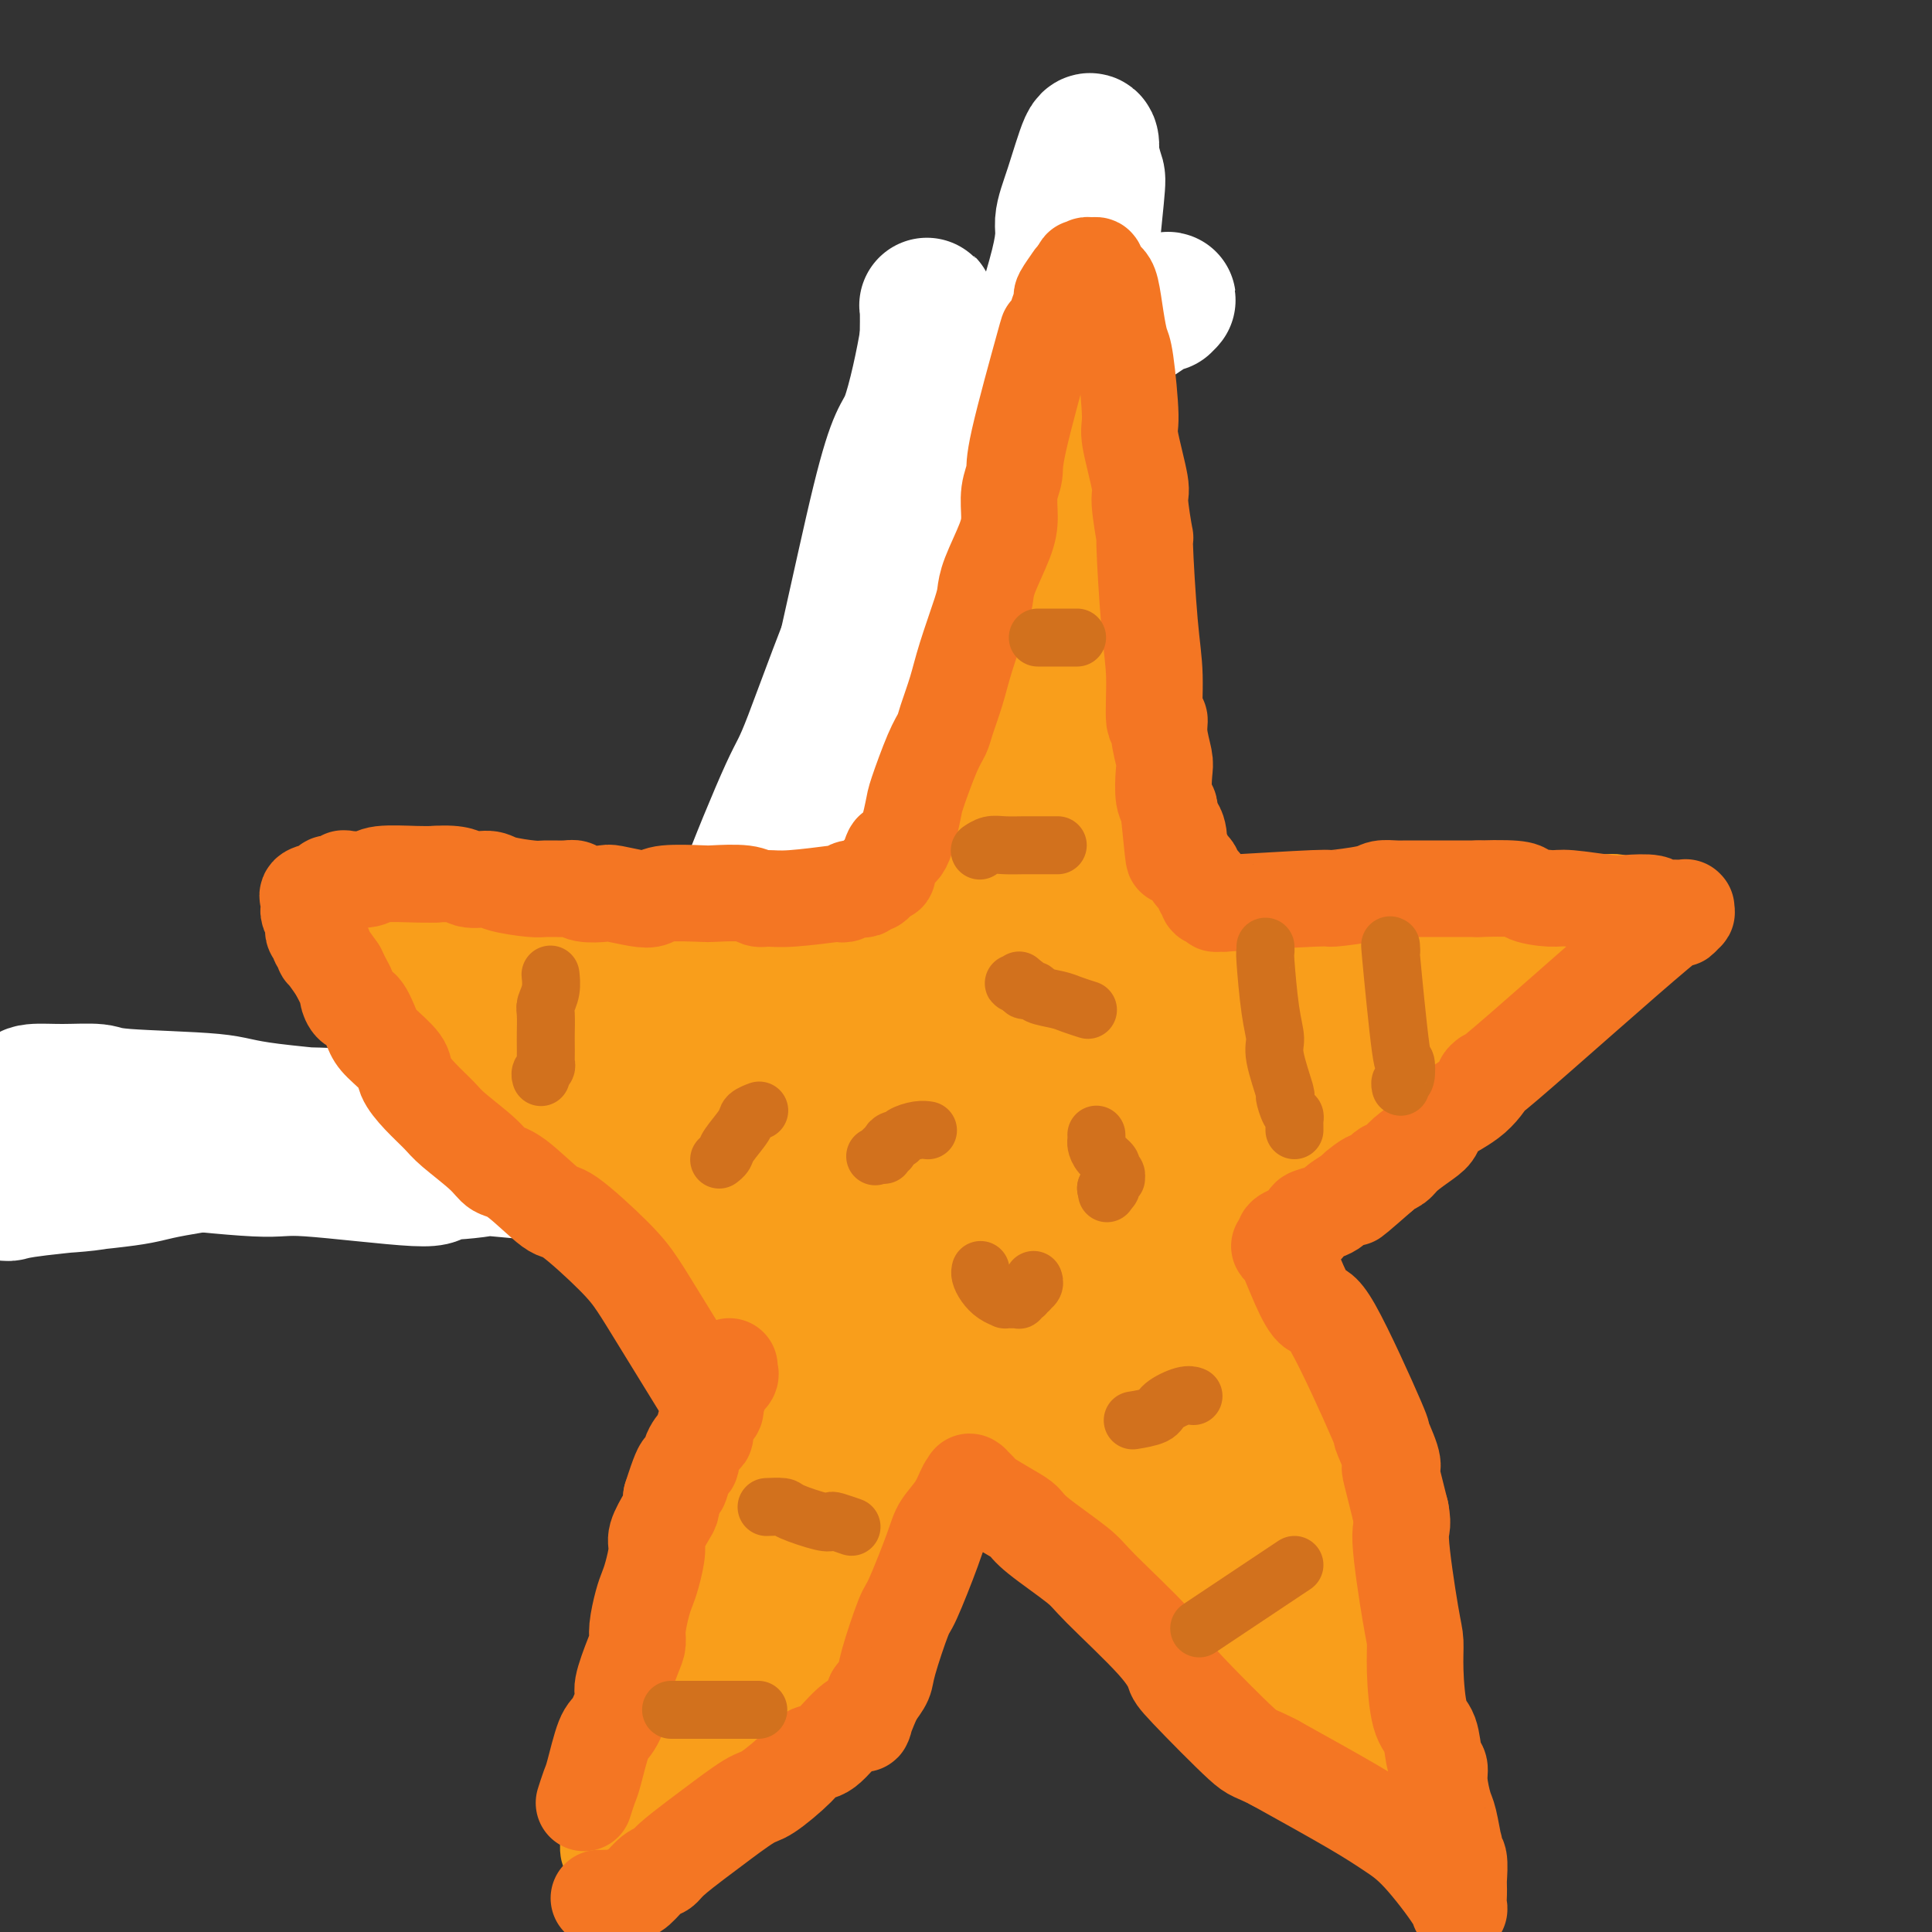 <svg viewBox='0 0 400 400' version='1.1' xmlns='http://www.w3.org/2000/svg' xmlns:xlink='http://www.w3.org/1999/xlink'><rect x="0" y="0" width="400" height="400" fill="#333333" stroke="none"/><g fill='none' stroke='#F99E1B' stroke-width='6' stroke-linecap='round' stroke-linejoin='round'><path d='M226,56c-0.503,0.210 -1.007,0.420 -1,0c0.007,-0.420 0.523,-1.470 -1,3c-1.523,4.470 -5.087,14.461 -7,20c-1.913,5.539 -2.176,6.625 -5,12c-2.824,5.375 -8.208,15.040 -11,20c-2.792,4.960 -2.992,5.215 -4,7c-1.008,1.785 -2.823,5.099 -4,8c-1.177,2.901 -1.716,5.387 -3,10c-1.284,4.613 -3.314,11.352 -5,17c-1.686,5.648 -3.030,10.206 -4,13c-0.970,2.794 -1.566,3.823 -2,5c-0.434,1.177 -0.705,2.503 -1,5c-0.295,2.497 -0.615,6.164 -1,8c-0.385,1.836 -0.835,1.840 -1,4c-0.165,2.160 -0.044,6.476 0,9c0.044,2.524 0.012,3.257 0,4c-0.012,0.743 -0.004,1.495 0,3c0.004,1.505 0.003,3.761 0,5c-0.003,1.239 -0.009,1.459 0,2c0.009,0.541 0.033,1.403 0,2c-0.033,0.597 -0.124,0.930 0,1c0.124,0.070 0.464,-0.123 0,0c-0.464,0.123 -1.732,0.561 -3,1'/><path d='M173,215c-2.568,0.726 -7.488,1.541 -11,2c-3.512,0.459 -5.617,0.563 -8,1c-2.383,0.437 -5.045,1.206 -8,2c-2.955,0.794 -6.203,1.612 -8,2c-1.797,0.388 -2.142,0.344 -7,1c-4.858,0.656 -14.229,2.010 -20,3c-5.771,0.990 -7.941,1.614 -10,2c-2.059,0.386 -4.006,0.533 -9,1c-4.994,0.467 -13.035,1.252 -17,2c-3.965,0.748 -3.854,1.458 -7,2c-3.146,0.542 -9.550,0.916 -13,1c-3.450,0.084 -3.947,-0.122 -5,0c-1.053,0.122 -2.663,0.572 -5,1c-2.337,0.428 -5.402,0.832 -7,1c-1.598,0.168 -1.727,0.098 -3,0c-1.273,-0.098 -3.688,-0.223 -5,0c-1.312,0.223 -1.522,0.796 -2,1c-0.478,0.204 -1.224,0.041 -2,0c-0.776,-0.041 -1.581,0.042 -2,0c-0.419,-0.042 -0.453,-0.207 -1,0c-0.547,0.207 -1.609,0.787 -2,1c-0.391,0.213 -0.112,0.061 0,0c0.112,-0.061 0.056,-0.030 0,0'/><path d='M21,238c-25.333,3.833 -12.667,1.917 0,0'/></g>
<g fill='none' stroke='#FFFFFF' stroke-width='28' stroke-linecap='round' stroke-linejoin='round'><path d='M241,63c0.890,-0.865 1.780,-1.730 -1,0c-2.780,1.730 -9.230,6.054 -13,9c-3.770,2.946 -4.859,4.514 -11,11c-6.141,6.486 -17.333,17.892 -23,24c-5.667,6.108 -5.808,6.920 -7,8c-1.192,1.080 -3.435,2.429 -7,10c-3.565,7.571 -8.450,21.365 -11,28c-2.550,6.635 -2.764,6.110 -5,11c-2.236,4.890 -6.496,15.196 -9,22c-2.504,6.804 -3.254,10.107 -4,14c-0.746,3.893 -1.490,8.376 -2,12c-0.510,3.624 -0.787,6.388 -1,8c-0.213,1.612 -0.361,2.071 0,4c0.361,1.929 1.233,5.329 2,7c0.767,1.671 1.429,1.614 2,2c0.571,0.386 1.050,1.214 2,2c0.950,0.786 2.372,1.530 4,1c1.628,-0.530 3.462,-2.335 7,-9c3.538,-6.665 8.780,-18.189 12,-26c3.220,-7.811 4.418,-11.908 7,-22c2.582,-10.092 6.548,-26.179 9,-36c2.452,-9.821 3.391,-13.375 4,-16c0.609,-2.625 0.888,-4.321 3,-11c2.112,-6.679 6.056,-18.339 10,-30'/><path d='M209,86c5.658,-19.482 3.302,-10.686 4,-12c0.698,-1.314 4.450,-12.738 6,-19c1.550,-6.262 0.898,-7.363 1,-9c0.102,-1.637 0.959,-3.812 2,-7c1.041,-3.188 2.267,-7.391 3,-9c0.733,-1.609 0.975,-0.623 1,0c0.025,0.623 -0.166,0.884 0,2c0.166,1.116 0.691,3.087 1,4c0.309,0.913 0.404,0.767 0,5c-0.404,4.233 -1.306,12.845 -2,20c-0.694,7.155 -1.178,12.855 -3,22c-1.822,9.145 -4.981,21.736 -8,33c-3.019,11.264 -5.897,21.200 -8,27c-2.103,5.800 -3.433,7.464 -6,16c-2.567,8.536 -6.373,23.945 -8,31c-1.627,7.055 -1.074,5.756 -2,10c-0.926,4.244 -3.331,14.031 -5,19c-1.669,4.969 -2.602,5.120 -3,6c-0.398,0.880 -0.262,2.489 -1,5c-0.738,2.511 -2.352,5.924 -2,4c0.352,-1.924 2.668,-9.184 5,-25c2.332,-15.816 4.678,-40.187 6,-53c1.322,-12.813 1.618,-14.067 2,-24c0.382,-9.933 0.848,-28.543 1,-38c0.152,-9.457 -0.012,-9.761 0,-12c0.012,-2.239 0.199,-6.415 0,-10c-0.199,-3.585 -0.784,-6.581 -1,-8c-0.216,-1.419 -0.062,-1.263 0,0c0.062,1.263 0.031,3.631 0,6'/><path d='M192,70c-0.736,4.658 -2.575,13.303 -4,17c-1.425,3.697 -2.434,2.447 -6,17c-3.566,14.553 -9.689,44.911 -14,59c-4.311,14.089 -6.811,11.909 -11,19c-4.189,7.091 -10.068,23.452 -13,31c-2.932,7.548 -2.916,6.282 -4,7c-1.084,0.718 -3.266,3.420 -7,7c-3.734,3.580 -9.019,8.037 -12,10c-2.981,1.963 -3.657,1.432 -7,2c-3.343,0.568 -9.354,2.235 -14,3c-4.646,0.765 -7.929,0.629 -9,1c-1.071,0.371 0.068,1.249 -5,1c-5.068,-0.249 -16.345,-1.625 -22,-2c-5.655,-0.375 -5.688,0.249 -11,0c-5.312,-0.249 -15.902,-1.373 -21,-2c-5.098,-0.627 -4.703,-0.756 -8,-1c-3.297,-0.244 -10.288,-0.601 -14,-1c-3.712,-0.399 -4.147,-0.840 -5,-1c-0.853,-0.160 -2.124,-0.040 -3,0c-0.876,0.040 -1.355,0.001 -2,0c-0.645,-0.001 -1.454,0.038 1,0c2.454,-0.038 8.173,-0.153 11,0c2.827,0.153 2.763,0.573 9,1c6.237,0.427 18.775,0.860 27,1c8.225,0.140 12.135,-0.012 16,0c3.865,0.012 7.683,0.189 17,1c9.317,0.811 24.132,2.256 33,3c8.868,0.744 11.789,0.787 15,1c3.211,0.213 6.711,0.596 12,1c5.289,0.404 12.368,0.830 16,1c3.632,0.170 3.816,0.085 4,0'/><path d='M161,246c23.588,0.812 3.059,-1.658 -7,-3c-10.059,-1.342 -9.647,-1.556 -11,-2c-1.353,-0.444 -4.469,-1.117 -13,-2c-8.531,-0.883 -22.475,-1.977 -30,-3c-7.525,-1.023 -8.631,-1.977 -16,-3c-7.369,-1.023 -21.000,-2.116 -28,-3c-7.000,-0.884 -7.367,-1.558 -12,-2c-4.633,-0.442 -13.531,-0.652 -18,-1c-4.469,-0.348 -4.508,-0.835 -6,-1c-1.492,-0.165 -4.437,-0.007 -7,0c-2.563,0.007 -4.743,-0.135 -6,0c-1.257,0.135 -1.591,0.548 0,1c1.591,0.452 5.106,0.942 8,1c2.894,0.058 5.166,-0.317 7,0c1.834,0.317 3.228,1.325 10,2c6.772,0.675 18.920,1.018 24,1c5.080,-0.018 3.092,-0.397 13,0c9.908,0.397 31.712,1.571 41,2c9.288,0.429 6.061,0.115 6,0c-0.061,-0.115 3.043,-0.031 5,0c1.957,0.031 2.766,0.008 4,0c1.234,-0.008 2.894,-0.001 4,0c1.106,0.001 1.658,-0.003 1,0c-0.658,0.003 -2.527,0.015 -5,0c-2.473,-0.015 -5.549,-0.055 -8,0c-2.451,0.055 -4.275,0.207 -11,1c-6.725,0.793 -18.350,2.227 -26,3c-7.650,0.773 -11.325,0.887 -15,1'/><path d='M65,238c-15.729,1.361 -23.050,2.263 -28,3c-4.950,0.737 -7.527,1.308 -10,2c-2.473,0.692 -4.843,1.507 -9,2c-4.157,0.493 -10.103,0.666 -13,1c-2.897,0.334 -2.745,0.829 -3,1c-0.255,0.171 -0.916,0.017 -1,0c-0.084,-0.017 0.411,0.103 1,0c0.589,-0.103 1.273,-0.430 6,-1c4.727,-0.570 13.495,-1.384 18,-2c4.505,-0.616 4.745,-1.034 10,-2c5.255,-0.966 15.525,-2.479 22,-4c6.475,-1.521 9.153,-3.050 12,-4c2.847,-0.950 5.862,-1.322 13,-3c7.138,-1.678 18.401,-4.664 23,-6c4.599,-1.336 2.536,-1.023 12,-3c9.464,-1.977 30.455,-6.242 39,-8c8.545,-1.758 4.643,-1.007 5,-1c0.357,0.007 4.972,-0.730 7,-1c2.028,-0.270 1.469,-0.073 1,0c-0.469,0.073 -0.848,0.021 -1,0c-0.152,-0.021 -0.076,-0.010 0,0'/></g>
<g fill='none' stroke='#F99E1B' stroke-width='20' stroke-linecap='round' stroke-linejoin='round'><path d='M225,63c-0.480,0.588 -0.961,1.176 -1,1c-0.039,-0.176 0.363,-1.116 -1,4c-1.363,5.116 -4.489,16.288 -6,22c-1.511,5.712 -1.405,5.963 -5,17c-3.595,11.037 -10.890,32.859 -15,46c-4.110,13.141 -5.036,17.599 -6,20c-0.964,2.401 -1.966,2.743 -4,12c-2.034,9.257 -5.101,27.427 -7,37c-1.899,9.573 -2.631,10.548 -4,16c-1.369,5.452 -3.377,15.380 -5,22c-1.623,6.620 -2.861,9.931 -4,13c-1.139,3.069 -2.178,5.895 -4,13c-1.822,7.105 -4.428,18.487 -6,24c-1.572,5.513 -2.110,5.155 -3,9c-0.890,3.845 -2.133,11.893 -3,16c-0.867,4.107 -1.357,4.274 -2,6c-0.643,1.726 -1.440,5.012 -2,7c-0.560,1.988 -0.885,2.677 -1,3c-0.115,0.323 -0.022,0.281 0,1c0.022,0.719 -0.027,2.198 0,3c0.027,0.802 0.131,0.926 0,1c-0.131,0.074 -0.497,0.097 0,0c0.497,-0.097 1.856,-0.313 3,-1c1.144,-0.687 2.072,-1.843 3,-3'/><path d='M152,352c1.546,-0.759 2.412,-1.158 5,-4c2.588,-2.842 6.899,-8.128 9,-11c2.101,-2.872 1.994,-3.331 6,-7c4.006,-3.669 12.127,-10.550 15,-13c2.873,-2.450 0.500,-0.469 8,-7c7.500,-6.531 24.874,-21.572 32,-28c7.126,-6.428 4.004,-4.242 7,-7c2.996,-2.758 12.109,-10.461 18,-15c5.891,-4.539 8.558,-5.913 11,-7c2.442,-1.087 4.658,-1.885 9,-6c4.342,-4.115 10.809,-11.547 15,-16c4.191,-4.453 6.105,-5.928 8,-8c1.895,-2.072 3.772,-4.740 8,-9c4.228,-4.260 10.807,-10.111 14,-13c3.193,-2.889 2.999,-2.817 5,-4c2.001,-1.183 6.198,-3.623 8,-5c1.802,-1.377 1.208,-1.693 2,-2c0.792,-0.307 2.968,-0.605 4,-1c1.032,-0.395 0.920,-0.887 1,-1c0.080,-0.113 0.353,0.152 0,0c-0.353,-0.152 -1.332,-0.721 -2,-1c-0.668,-0.279 -1.026,-0.267 -5,0c-3.974,0.267 -11.564,0.791 -17,1c-5.436,0.209 -8.718,0.105 -12,0'/><path d='M301,188c-7.920,0.007 -10.219,0.524 -19,1c-8.781,0.476 -24.045,0.912 -34,1c-9.955,0.088 -14.600,-0.172 -19,0c-4.400,0.172 -8.555,0.775 -18,1c-9.445,0.225 -24.179,0.070 -32,0c-7.821,-0.070 -8.729,-0.056 -16,0c-7.271,0.056 -20.903,0.155 -28,0c-7.097,-0.155 -7.657,-0.562 -12,-1c-4.343,-0.438 -12.470,-0.905 -16,-1c-3.530,-0.095 -2.465,0.184 -5,0c-2.535,-0.184 -8.671,-0.829 -12,-1c-3.329,-0.171 -3.851,0.134 -5,0c-1.149,-0.134 -2.926,-0.705 -5,-1c-2.074,-0.295 -4.444,-0.314 -6,0c-1.556,0.314 -2.299,0.963 -2,2c0.299,1.037 1.640,2.464 4,6c2.360,3.536 5.738,9.183 15,18c9.262,8.817 24.408,20.804 33,28c8.592,7.196 10.632,9.599 13,12c2.368,2.401 5.066,4.799 13,11c7.934,6.201 21.105,16.206 28,21c6.895,4.794 7.513,4.378 13,8c5.487,3.622 15.841,11.283 21,15c5.159,3.717 5.123,3.490 9,7c3.877,3.510 11.668,10.755 16,15c4.332,4.245 5.205,5.489 7,7c1.795,1.511 4.513,3.289 8,6c3.487,2.711 7.744,6.356 12,10'/><path d='M264,353c7.344,6.448 4.203,3.567 5,4c0.797,0.433 5.533,4.178 8,6c2.467,1.822 2.664,1.721 3,2c0.336,0.279 0.811,0.938 2,2c1.189,1.062 3.090,2.526 4,3c0.910,0.474 0.827,-0.041 1,0c0.173,0.041 0.600,0.637 1,1c0.400,0.363 0.773,0.491 1,1c0.227,0.509 0.306,1.397 0,0c-0.306,-1.397 -0.999,-5.079 -1,-7c-0.001,-1.921 0.690,-2.081 -1,-11c-1.690,-8.919 -5.759,-26.597 -8,-36c-2.241,-9.403 -2.652,-10.530 -6,-20c-3.348,-9.470 -9.631,-27.282 -12,-35c-2.369,-7.718 -0.824,-5.342 -4,-16c-3.176,-10.658 -11.074,-34.350 -15,-48c-3.926,-13.650 -3.882,-17.256 -4,-20c-0.118,-2.744 -0.399,-4.624 -2,-10c-1.601,-5.376 -4.523,-14.248 -6,-20c-1.477,-5.752 -1.510,-8.384 -2,-12c-0.490,-3.616 -1.438,-8.215 -2,-11c-0.562,-2.785 -0.739,-3.757 -1,-5c-0.261,-1.243 -0.606,-2.756 -1,-6c-0.394,-3.244 -0.837,-8.220 -1,-11c-0.163,-2.780 -0.047,-3.366 0,-5c0.047,-1.634 0.023,-4.317 0,-7'/><path d='M223,92c-1.086,-9.201 -0.302,-3.703 0,-2c0.302,1.703 0.120,-0.389 0,-2c-0.120,-1.611 -0.180,-2.741 0,-3c0.180,-0.259 0.600,0.354 1,0c0.400,-0.354 0.781,-1.674 1,-1c0.219,0.674 0.276,3.341 0,5c-0.276,1.659 -0.886,2.310 -2,6c-1.114,3.690 -2.733,10.421 -4,15c-1.267,4.579 -2.182,7.007 -3,10c-0.818,2.993 -1.539,6.551 -4,15c-2.461,8.449 -6.661,21.788 -9,28c-2.339,6.212 -2.817,5.295 -5,12c-2.183,6.705 -6.073,21.032 -8,29c-1.927,7.968 -1.893,9.579 -3,15c-1.107,5.421 -3.356,14.654 -5,22c-1.644,7.346 -2.682,12.805 -3,14c-0.318,1.195 0.083,-1.873 -1,5c-1.083,6.873 -3.650,23.688 -5,31c-1.350,7.312 -1.484,5.121 -2,6c-0.516,0.879 -1.413,4.828 -2,7c-0.587,2.172 -0.865,2.566 -2,5c-1.135,2.434 -3.127,6.907 -4,9c-0.873,2.093 -0.627,1.805 -1,3c-0.373,1.195 -1.365,3.873 -2,5c-0.635,1.127 -0.912,0.704 -1,1c-0.088,0.296 0.015,1.310 0,2c-0.015,0.690 -0.147,1.054 0,1c0.147,-0.054 0.574,-0.527 1,-1'/><path d='M160,329c-1.659,5.623 0.693,0.682 2,-2c1.307,-2.682 1.569,-3.105 2,-3c0.431,0.105 1.032,0.737 4,-5c2.968,-5.737 8.304,-17.845 11,-24c2.696,-6.155 2.753,-6.359 6,-14c3.247,-7.641 9.685,-22.719 12,-29c2.315,-6.281 0.508,-3.765 3,-14c2.492,-10.235 9.283,-33.222 12,-44c2.717,-10.778 1.362,-9.346 1,-10c-0.362,-0.654 0.271,-3.393 1,-8c0.729,-4.607 1.554,-11.081 2,-15c0.446,-3.919 0.512,-5.284 1,-7c0.488,-1.716 1.399,-3.785 2,-5c0.601,-1.215 0.892,-1.577 1,-4c0.108,-2.423 0.033,-6.906 0,-9c-0.033,-2.094 -0.023,-1.798 0,-2c0.023,-0.202 0.057,-0.903 0,-1c-0.057,-0.097 -0.207,0.408 0,-1c0.207,-1.408 0.772,-4.730 0,2c-0.772,6.730 -2.881,23.512 -4,33c-1.119,9.488 -1.248,11.683 -4,22c-2.752,10.317 -8.126,28.755 -11,37c-2.874,8.245 -3.249,6.295 -6,13c-2.751,6.705 -7.878,22.065 -10,28c-2.122,5.935 -1.238,2.445 -2,4c-0.762,1.555 -3.171,8.154 -5,12c-1.829,3.846 -3.078,4.938 -4,6c-0.922,1.062 -1.518,2.094 -3,4c-1.482,1.906 -3.852,4.688 -5,6c-1.148,1.312 -1.074,1.156 -1,1'/><path d='M165,300c-2.431,3.009 -2.009,2.032 -2,2c0.009,-0.032 -0.395,0.880 0,1c0.395,0.120 1.588,-0.551 2,-1c0.412,-0.449 0.042,-0.677 1,-2c0.958,-1.323 3.244,-3.742 4,-4c0.756,-0.258 -0.018,1.645 6,-7c6.018,-8.645 18.829,-27.837 25,-37c6.171,-9.163 5.701,-8.298 8,-15c2.299,-6.702 7.366,-20.972 10,-28c2.634,-7.028 2.835,-6.814 4,-10c1.165,-3.186 3.294,-9.774 4,-13c0.706,-3.226 -0.011,-3.092 0,-4c0.011,-0.908 0.749,-2.858 1,-4c0.251,-1.142 0.014,-1.475 0,-1c-0.014,0.475 0.195,1.759 0,1c-0.195,-0.759 -0.794,-3.562 -1,1c-0.206,4.562 -0.021,16.489 0,22c0.021,5.511 -0.124,4.606 0,16c0.124,11.394 0.517,35.086 1,46c0.483,10.914 1.057,9.051 2,13c0.943,3.949 2.254,13.709 3,18c0.746,4.291 0.925,3.113 1,3c0.075,-0.113 0.046,0.841 1,3c0.954,2.159 2.891,5.525 4,7c1.109,1.475 1.391,1.058 3,2c1.609,0.942 4.545,3.242 6,4c1.455,0.758 1.430,-0.027 2,0c0.570,0.027 1.734,0.865 2,1c0.266,0.135 -0.367,-0.432 -1,-1'/><path d='M251,313c2.642,1.815 3.246,3.353 -2,-3c-5.246,-6.353 -16.342,-20.596 -22,-27c-5.658,-6.404 -5.878,-4.970 -10,-7c-4.122,-2.030 -12.145,-7.524 -16,-10c-3.855,-2.476 -3.542,-1.934 -4,-2c-0.458,-0.066 -1.689,-0.739 -3,-1c-1.311,-0.261 -2.704,-0.111 -3,0c-0.296,0.111 0.505,0.183 1,1c0.495,0.817 0.683,2.377 2,5c1.317,2.623 3.764,6.307 6,9c2.236,2.693 4.260,4.394 9,9c4.740,4.606 12.194,12.115 15,15c2.806,2.885 0.963,1.145 2,3c1.037,1.855 4.955,7.303 7,10c2.045,2.697 2.218,2.642 5,6c2.782,3.358 8.175,10.127 11,14c2.825,3.873 3.084,4.848 4,6c0.916,1.152 2.489,2.481 5,5c2.511,2.519 5.961,6.228 8,8c2.039,1.772 2.668,1.607 3,2c0.332,0.393 0.366,1.346 2,3c1.634,1.654 4.869,4.011 3,2c-1.869,-2.011 -8.841,-8.389 -13,-13c-4.159,-4.611 -5.504,-7.453 -8,-11c-2.496,-3.547 -6.143,-7.798 -9,-11c-2.857,-3.202 -4.923,-5.355 -11,-12c-6.077,-6.645 -16.165,-17.781 -21,-23c-4.835,-5.219 -4.417,-4.520 -9,-10c-4.583,-5.480 -14.167,-17.137 -18,-22c-3.833,-4.863 -1.917,-2.931 0,-1'/><path d='M185,258c-13.918,-16.019 -4.214,-4.567 0,0c4.214,4.567 2.938,2.248 4,3c1.062,0.752 4.463,4.574 8,8c3.537,3.426 7.212,6.454 14,13c6.788,6.546 16.689,16.609 20,20c3.311,3.391 0.031,0.109 2,2c1.969,1.891 9.189,8.956 13,13c3.811,4.044 4.215,5.067 8,9c3.785,3.933 10.950,10.774 15,15c4.050,4.226 4.985,5.835 6,7c1.015,1.165 2.111,1.886 4,4c1.889,2.114 4.569,5.622 6,7c1.431,1.378 1.611,0.628 2,1c0.389,0.372 0.987,1.867 1,2c0.013,0.133 -0.558,-1.098 -1,-2c-0.442,-0.902 -0.756,-1.477 -5,-7c-4.244,-5.523 -12.417,-15.996 -17,-23c-4.583,-7.004 -5.575,-10.540 -9,-16c-3.425,-5.460 -9.282,-12.844 -20,-33c-10.718,-20.156 -26.295,-53.084 -32,-66c-5.705,-12.916 -1.537,-5.819 0,-4c1.537,1.819 0.443,-1.640 0,-3c-0.443,-1.360 -0.234,-0.622 0,0c0.234,0.622 0.494,1.127 2,4c1.506,2.873 4.257,8.112 6,10c1.743,1.888 2.477,0.424 7,12c4.523,11.576 12.833,36.194 16,46c3.167,9.806 1.191,4.802 2,6c0.809,1.198 4.405,8.599 8,16'/><path d='M245,302c5.007,12.048 4.526,8.166 5,8c0.474,-0.166 1.903,3.382 4,7c2.097,3.618 4.861,7.305 6,9c1.139,1.695 0.653,1.399 1,2c0.347,0.601 1.526,2.097 2,2c0.474,-0.097 0.242,-1.789 0,-3c-0.242,-1.211 -0.493,-1.940 -1,-5c-0.507,-3.060 -1.270,-8.451 -2,-12c-0.730,-3.549 -1.426,-5.258 -4,-16c-2.574,-10.742 -7.027,-30.519 -9,-39c-1.973,-8.481 -1.467,-5.666 -5,-17c-3.533,-11.334 -11.107,-36.816 -14,-47c-2.893,-10.184 -1.105,-5.068 -1,-4c0.105,1.068 -1.471,-1.911 -2,-3c-0.529,-1.089 -0.009,-0.287 0,0c0.009,0.287 -0.492,0.059 0,2c0.492,1.941 1.975,6.051 3,10c1.025,3.949 1.590,7.739 4,18c2.410,10.261 6.664,26.994 11,41c4.336,14.006 8.755,25.284 11,31c2.245,5.716 2.315,5.868 3,7c0.685,1.132 1.984,3.243 3,6c1.016,2.757 1.748,6.158 2,8c0.252,1.842 0.025,2.124 0,3c-0.025,0.876 0.154,2.345 0,3c-0.154,0.655 -0.639,0.495 -1,0c-0.361,-0.495 -0.597,-1.326 -1,0c-0.403,1.326 -0.972,4.807 -5,-5c-4.028,-9.807 -11.514,-32.904 -19,-56'/><path d='M236,252c-3.460,-10.018 -2.609,-7.061 -4,-9c-1.391,-1.939 -5.022,-8.772 -7,-12c-1.978,-3.228 -2.301,-2.850 -3,-3c-0.699,-0.150 -1.773,-0.827 -3,-1c-1.227,-0.173 -2.605,0.159 -3,0c-0.395,-0.159 0.193,-0.810 -1,1c-1.193,1.810 -4.169,6.080 -6,10c-1.831,3.920 -2.519,7.490 -5,14c-2.481,6.510 -6.757,15.958 -9,21c-2.243,5.042 -2.455,5.676 -3,7c-0.545,1.324 -1.423,3.338 -3,7c-1.577,3.662 -3.854,8.973 -5,12c-1.146,3.027 -1.162,3.770 -2,5c-0.838,1.230 -2.497,2.947 -3,4c-0.503,1.053 0.151,1.442 0,2c-0.151,0.558 -1.106,1.286 -1,1c0.106,-0.286 1.273,-1.585 0,1c-1.273,2.585 -4.985,9.056 0,-1c4.985,-10.056 18.668,-36.637 25,-48c6.332,-11.363 5.315,-7.508 6,-8c0.685,-0.492 3.073,-5.330 5,-8c1.927,-2.670 3.394,-3.170 5,-6c1.606,-2.830 3.351,-7.990 4,-10c0.649,-2.010 0.203,-0.871 0,-1c-0.203,-0.129 -0.162,-1.526 0,-2c0.162,-0.474 0.446,-0.024 -1,2c-1.446,2.024 -4.620,5.622 -7,9c-2.380,3.378 -3.966,6.537 -7,12c-3.034,5.463 -7.517,13.232 -12,21'/><path d='M196,272c-5.009,7.920 -4.032,5.719 -4,6c0.032,0.281 -0.881,3.044 -3,7c-2.119,3.956 -5.443,9.105 -7,12c-1.557,2.895 -1.346,3.536 -2,5c-0.654,1.464 -2.175,3.750 -3,5c-0.825,1.250 -0.956,1.465 -1,2c-0.044,0.535 -0.002,1.390 0,2c0.002,0.610 -0.037,0.973 0,1c0.037,0.027 0.151,-0.284 0,0c-0.151,0.284 -0.567,1.161 0,-2c0.567,-3.161 2.116,-10.360 3,-14c0.884,-3.640 1.103,-3.720 3,-9c1.897,-5.280 5.471,-15.761 7,-22c1.529,-6.239 1.012,-8.235 1,-9c-0.012,-0.765 0.480,-0.300 0,-1c-0.480,-0.700 -1.931,-2.567 -3,-4c-1.069,-1.433 -1.755,-2.434 -4,-4c-2.245,-1.566 -6.050,-3.697 -14,-8c-7.950,-4.303 -20.044,-10.777 -26,-14c-5.956,-3.223 -5.773,-3.196 -7,-4c-1.227,-0.804 -3.863,-2.440 -6,-4c-2.137,-1.560 -3.775,-3.046 -5,-4c-1.225,-0.954 -2.037,-1.377 -3,-2c-0.963,-0.623 -2.077,-1.447 -4,-3c-1.923,-1.553 -4.653,-3.836 -6,-5c-1.347,-1.164 -1.309,-1.209 -2,-2c-0.691,-0.791 -2.109,-2.328 -3,-3c-0.891,-0.672 -1.255,-0.478 -1,0c0.255,0.478 1.127,1.239 2,2'/><path d='M108,200c-11.604,-6.773 -1.116,1.796 3,6c4.116,4.204 1.858,4.044 5,8c3.142,3.956 11.685,12.028 16,16c4.315,3.972 4.402,3.842 8,8c3.598,4.158 10.705,12.602 15,17c4.295,4.398 5.776,4.748 7,6c1.224,1.252 2.190,3.404 4,6c1.810,2.596 4.464,5.635 6,7c1.536,1.365 1.955,1.057 2,1c0.045,-0.057 -0.284,0.139 0,0c0.284,-0.139 1.182,-0.612 -1,-3c-2.182,-2.388 -7.444,-6.691 -11,-10c-3.556,-3.309 -5.407,-5.623 -7,-7c-1.593,-1.377 -2.930,-1.815 -7,-6c-4.070,-4.185 -10.874,-12.116 -14,-16c-3.126,-3.884 -2.575,-3.719 -5,-7c-2.425,-3.281 -7.824,-10.007 -10,-13c-2.176,-2.993 -1.127,-2.252 -3,-5c-1.873,-2.748 -6.668,-8.985 -7,-11c-0.332,-2.015 3.798,0.192 7,3c3.202,2.808 5.474,6.217 8,9c2.526,2.783 5.305,4.941 11,9c5.695,4.059 14.305,10.020 19,13c4.695,2.980 5.473,2.979 8,4c2.527,1.021 6.801,3.064 9,4c2.199,0.936 2.321,0.766 3,1c0.679,0.234 1.913,0.871 2,1c0.087,0.129 -0.975,-0.249 -2,-1c-1.025,-0.751 -2.012,-1.876 -3,-3'/><path d='M171,237c-3.938,-2.482 -12.284,-7.187 -17,-10c-4.716,-2.813 -5.803,-3.732 -8,-5c-2.197,-1.268 -5.503,-2.884 -10,-6c-4.497,-3.116 -10.185,-7.733 -13,-10c-2.815,-2.267 -2.758,-2.183 -4,-3c-1.242,-0.817 -3.783,-2.533 -5,-3c-1.217,-0.467 -1.109,0.315 -1,0c0.109,-0.315 0.219,-1.729 1,-2c0.781,-0.271 2.233,0.600 3,1c0.767,0.400 0.850,0.330 5,1c4.150,0.670 12.368,2.079 17,3c4.632,0.921 5.678,1.353 10,3c4.322,1.647 11.919,4.508 16,6c4.081,1.492 4.645,1.613 8,2c3.355,0.387 9.502,1.039 13,1c3.498,-0.039 4.348,-0.769 5,-1c0.652,-0.231 1.106,0.037 3,0c1.894,-0.037 5.229,-0.377 3,-2c-2.229,-1.623 -10.023,-4.528 -14,-6c-3.977,-1.472 -4.136,-1.512 -9,-2c-4.864,-0.488 -14.433,-1.425 -19,-2c-4.567,-0.575 -4.131,-0.789 -8,-1c-3.869,-0.211 -12.042,-0.420 -16,-1c-3.958,-0.580 -3.702,-1.532 -6,-2c-2.298,-0.468 -7.152,-0.451 -10,-1c-2.848,-0.549 -3.691,-1.663 -4,-2c-0.309,-0.337 -0.083,0.101 -1,0c-0.917,-0.101 -2.976,-0.743 -4,-1c-1.024,-0.257 -1.012,-0.128 -1,0'/><path d='M105,194c-11.133,-1.547 -4.466,-0.414 -2,0c2.466,0.414 0.730,0.107 0,0c-0.730,-0.107 -0.456,-0.016 0,0c0.456,0.016 1.094,-0.044 3,1c1.906,1.044 5.081,3.190 10,6c4.919,2.810 11.582,6.282 16,8c4.418,1.718 6.591,1.682 9,2c2.409,0.318 5.053,0.990 10,2c4.947,1.010 12.196,2.358 16,3c3.804,0.642 4.163,0.579 7,0c2.837,-0.579 8.153,-1.673 11,-2c2.847,-0.327 3.224,0.115 4,0c0.776,-0.115 1.950,-0.786 2,-1c0.050,-0.214 -1.025,0.030 -1,0c0.025,-0.030 1.149,-0.332 -1,-1c-2.149,-0.668 -7.571,-1.700 -11,-2c-3.429,-0.300 -4.865,0.134 -10,0c-5.135,-0.134 -13.970,-0.834 -18,-1c-4.030,-0.166 -3.256,0.203 -8,-1c-4.744,-1.203 -15.004,-3.980 -19,-5c-3.996,-1.020 -1.726,-0.285 -1,0c0.726,0.285 -0.093,0.120 0,1c0.093,0.880 1.097,2.807 3,5c1.903,2.193 4.706,4.653 8,8c3.294,3.347 7.079,7.582 10,10c2.921,2.418 4.979,3.018 10,7c5.021,3.982 13.006,11.346 17,16c3.994,4.654 3.998,6.599 6,10c2.002,3.401 6.000,8.257 8,11c2.000,2.743 2.000,3.371 2,4'/><path d='M186,275c3.058,4.218 2.702,2.265 3,3c0.298,0.735 1.250,4.160 2,6c0.750,1.840 1.296,2.094 1,2c-0.296,-0.094 -1.436,-0.536 -2,-1c-0.564,-0.464 -0.553,-0.950 -3,-4c-2.447,-3.050 -7.351,-8.663 -11,-12c-3.649,-3.337 -6.043,-4.396 -8,-6c-1.957,-1.604 -3.476,-3.752 -7,-7c-3.524,-3.248 -9.054,-7.596 -12,-10c-2.946,-2.404 -3.307,-2.863 -5,-4c-1.693,-1.137 -4.719,-2.951 -6,-4c-1.281,-1.049 -0.819,-1.333 -1,-2c-0.181,-0.667 -1.007,-1.716 -1,-2c0.007,-0.284 0.846,0.197 4,1c3.154,0.803 8.622,1.929 14,4c5.378,2.071 10.665,5.086 14,7c3.335,1.914 4.719,2.725 6,4c1.281,1.275 2.458,3.014 5,5c2.542,1.986 6.448,4.218 8,5c1.552,0.782 0.748,0.112 -2,-2c-2.748,-2.112 -7.441,-5.667 -12,-8c-4.559,-2.333 -8.984,-3.443 -11,-4c-2.016,-0.557 -1.621,-0.561 -4,-2c-2.379,-1.439 -7.531,-4.315 -10,-6c-2.469,-1.685 -2.256,-2.181 -5,-5c-2.744,-2.819 -8.447,-7.962 -12,-11c-3.553,-3.038 -4.957,-3.972 -6,-5c-1.043,-1.028 -1.727,-2.151 -4,-4c-2.273,-1.849 -6.137,-4.425 -10,-7'/><path d='M111,206c-6.400,-5.230 -3.900,-2.305 -5,-2c-1.100,0.305 -5.799,-2.009 -8,-3c-2.201,-0.991 -1.905,-0.658 -3,-1c-1.095,-0.342 -3.583,-1.359 -5,-2c-1.417,-0.641 -1.763,-0.904 -2,-1c-0.237,-0.096 -0.366,-0.023 -1,0c-0.634,0.023 -1.775,-0.004 -2,0c-0.225,0.004 0.465,0.038 1,0c0.535,-0.038 0.914,-0.147 2,0c1.086,0.147 2.879,0.552 4,1c1.121,0.448 1.570,0.939 5,3c3.430,2.061 9.841,5.691 13,8c3.159,2.309 3.065,3.298 5,5c1.935,1.702 5.901,4.116 11,6c5.099,1.884 11.333,3.239 17,4c5.667,0.761 10.766,0.929 14,1c3.234,0.071 4.602,0.044 6,0c1.398,-0.044 2.827,-0.106 7,0c4.173,0.106 11.091,0.381 15,0c3.909,-0.381 4.811,-1.417 9,-2c4.189,-0.583 11.666,-0.714 17,-1c5.334,-0.286 8.525,-0.727 8,0c-0.525,0.727 -4.765,2.623 7,0c11.765,-2.623 39.537,-9.763 51,-13c11.463,-3.237 6.619,-2.569 6,-3c-0.619,-0.431 2.989,-1.961 6,-3c3.011,-1.039 5.426,-1.587 7,-2c1.574,-0.413 2.307,-0.689 3,-1c0.693,-0.311 1.347,-0.655 2,-1'/><path d='M301,199c3.756,-1.514 1.148,-0.298 0,0c-1.148,0.298 -0.834,-0.320 -1,0c-0.166,0.320 -0.811,1.578 -1,2c-0.189,0.422 0.080,0.007 -3,3c-3.080,2.993 -9.507,9.393 -13,13c-3.493,3.607 -4.050,4.420 -5,6c-0.950,1.580 -2.291,3.928 -6,7c-3.709,3.072 -9.786,6.870 -13,9c-3.214,2.130 -3.564,2.594 -6,4c-2.436,1.406 -6.958,3.753 -9,5c-2.042,1.247 -1.605,1.393 -3,2c-1.395,0.607 -4.621,1.676 -6,2c-1.379,0.324 -0.911,-0.096 -1,0c-0.089,0.096 -0.737,0.709 -1,1c-0.263,0.291 -0.143,0.260 0,0c0.143,-0.260 0.308,-0.747 1,-1c0.692,-0.253 1.912,-0.270 2,0c0.088,0.270 -0.955,0.827 5,-1c5.955,-1.827 18.909,-6.037 25,-8c6.091,-1.963 5.319,-1.679 6,-2c0.681,-0.321 2.816,-1.246 4,-2c1.184,-0.754 1.419,-1.336 3,-3c1.581,-1.664 4.508,-4.410 6,-6c1.492,-1.590 1.548,-2.023 2,-3c0.452,-0.977 1.299,-2.500 2,-4c0.701,-1.500 1.254,-2.979 2,-4c0.746,-1.021 1.684,-1.583 2,-2c0.316,-0.417 0.008,-0.689 0,-1c-0.008,-0.311 0.283,-0.660 0,-1c-0.283,-0.340 -1.142,-0.670 -2,-1'/><path d='M291,214c-2.074,-1.531 -6.258,-3.860 -9,-5c-2.742,-1.140 -4.043,-1.091 -8,-1c-3.957,0.091 -10.571,0.224 -14,0c-3.429,-0.224 -3.674,-0.806 -6,-1c-2.326,-0.194 -6.735,0.001 -9,0c-2.265,-0.001 -2.388,-0.197 -3,0c-0.612,0.197 -1.715,0.785 -3,1c-1.285,0.215 -2.753,0.055 -3,0c-0.247,-0.055 0.726,-0.004 1,0c0.274,0.004 -0.151,-0.037 2,0c2.151,0.037 6.878,0.152 10,0c3.122,-0.152 4.638,-0.571 6,-1c1.362,-0.429 2.570,-0.870 5,-1c2.430,-0.130 6.083,0.050 8,0c1.917,-0.050 2.099,-0.329 3,-1c0.901,-0.671 2.522,-1.734 4,-2c1.478,-0.266 2.813,0.265 0,0c-2.813,-0.265 -9.773,-1.325 -13,-2c-3.227,-0.675 -2.720,-0.966 -4,-1c-1.280,-0.034 -4.348,0.188 -6,0c-1.652,-0.188 -1.887,-0.786 -4,-1c-2.113,-0.214 -6.102,-0.042 -8,0c-1.898,0.042 -1.705,-0.045 -2,0c-0.295,0.045 -1.079,0.222 -2,0c-0.921,-0.222 -1.979,-0.843 -2,-1c-0.021,-0.157 0.994,0.150 2,0c1.006,-0.150 2.002,-0.757 3,-1c0.998,-0.243 1.999,-0.121 3,0'/><path d='M242,197c1.936,-0.476 3.776,-0.665 5,-1c1.224,-0.335 1.834,-0.815 3,-1c1.166,-0.185 2.890,-0.077 4,0c1.110,0.077 1.608,0.121 2,0c0.392,-0.121 0.679,-0.407 1,1c0.321,1.407 0.677,4.506 1,7c0.323,2.494 0.613,4.384 0,8c-0.613,3.616 -2.129,8.960 -3,12c-0.871,3.040 -1.099,3.776 -2,6c-0.901,2.224 -2.477,5.935 -3,8c-0.523,2.065 0.006,2.483 0,3c-0.006,0.517 -0.548,1.134 -1,2c-0.452,0.866 -0.815,1.980 -1,3c-0.185,1.020 -0.193,1.945 0,2c0.193,0.055 0.586,-0.761 1,-1c0.414,-0.239 0.849,0.098 3,-1c2.151,-1.098 6.018,-3.632 8,-5c1.982,-1.368 2.079,-1.570 5,-4c2.921,-2.430 8.666,-7.089 11,-9c2.334,-1.911 1.258,-1.074 1,-1c-0.258,0.074 0.302,-0.614 0,-1c-0.302,-0.386 -1.467,-0.471 -3,0c-1.533,0.471 -3.436,1.499 -5,2c-1.564,0.501 -2.789,0.474 -6,1c-3.211,0.526 -8.407,1.605 -11,2c-2.593,0.395 -2.583,0.106 -5,0c-2.417,-0.106 -7.262,-0.030 -10,0c-2.738,0.030 -3.369,0.015 -4,0'/><path d='M233,230c-7.215,0.513 -3.751,0.297 -4,0c-0.249,-0.297 -4.211,-0.673 -6,-1c-1.789,-0.327 -1.407,-0.603 -2,-1c-0.593,-0.397 -2.162,-0.915 -3,-1c-0.838,-0.085 -0.946,0.261 -1,0c-0.054,-0.261 -0.054,-1.130 0,-2c0.054,-0.870 0.161,-1.743 0,-2c-0.161,-0.257 -0.591,0.100 -1,-2c-0.409,-2.100 -0.796,-6.658 -1,-9c-0.204,-2.342 -0.224,-2.469 0,-6c0.224,-3.531 0.694,-10.467 1,-14c0.306,-3.533 0.449,-3.663 1,-7c0.551,-3.337 1.509,-9.881 2,-14c0.491,-4.119 0.514,-5.815 1,-7c0.486,-1.185 1.436,-1.861 2,-5c0.564,-3.139 0.742,-8.743 1,-10c0.258,-1.257 0.595,1.831 1,0c0.405,-1.831 0.879,-8.581 1,-11c0.121,-2.419 -0.111,-0.507 0,-2c0.111,-1.493 0.566,-6.393 1,-9c0.434,-2.607 0.848,-2.923 1,-4c0.152,-1.077 0.041,-2.916 0,-4c-0.041,-1.084 -0.011,-1.413 0,-3c0.011,-1.587 0.003,-4.431 0,-6c-0.003,-1.569 -0.001,-1.862 0,-4c0.001,-2.138 0.000,-6.119 0,-8c-0.000,-1.881 -0.000,-1.660 0,-3c0.000,-1.340 0.000,-4.240 0,-6c-0.000,-1.760 -0.000,-2.380 0,-3'/><path d='M227,86c0.004,-6.164 0.015,-3.076 0,-3c-0.015,0.076 -0.057,-2.862 0,-4c0.057,-1.138 0.211,-0.476 0,-1c-0.211,-0.524 -0.787,-2.234 -1,-3c-0.213,-0.766 -0.061,-0.587 0,-1c0.061,-0.413 0.033,-1.419 0,-2c-0.033,-0.581 -0.069,-0.737 0,-1c0.069,-0.263 0.243,-0.633 0,-1c-0.243,-0.367 -0.902,-0.733 -1,-1c-0.098,-0.267 0.365,-0.437 0,2c-0.365,2.437 -1.557,7.482 -2,12c-0.443,4.518 -0.136,8.510 0,8c0.136,-0.510 0.103,-5.520 0,8c-0.103,13.520 -0.276,45.570 0,60c0.276,14.430 0.999,11.238 1,11c0.001,-0.238 -0.721,2.477 -1,11c-0.279,8.523 -0.115,22.854 0,30c0.115,7.146 0.181,7.106 0,11c-0.181,3.894 -0.610,11.723 -1,16c-0.390,4.277 -0.740,5.002 -1,6c-0.260,0.998 -0.431,2.267 -1,5c-0.569,2.733 -1.538,6.928 -2,9c-0.462,2.072 -0.418,2.021 -1,3c-0.582,0.979 -1.791,2.990 -3,5'/><path d='M214,266c-1.507,6.978 -0.775,2.424 -1,1c-0.225,-1.424 -1.406,0.284 -2,1c-0.594,0.716 -0.602,0.441 -1,0c-0.398,-0.441 -1.186,-1.049 -1,-1c0.186,0.049 1.345,0.755 -1,0c-2.345,-0.755 -8.194,-2.972 -11,-4c-2.806,-1.028 -2.568,-0.867 -3,-1c-0.432,-0.133 -1.534,-0.561 -2,-1c-0.466,-0.439 -0.294,-0.888 -1,-1c-0.706,-0.112 -2.289,0.114 -3,0c-0.711,-0.114 -0.551,-0.567 -1,-1c-0.449,-0.433 -1.507,-0.845 -2,-1c-0.493,-0.155 -0.421,-0.052 -1,0c-0.579,0.052 -1.808,0.052 -2,0c-0.192,-0.052 0.653,-0.155 0,1c-0.653,1.155 -2.805,3.570 -4,5c-1.195,1.430 -1.432,1.877 -2,3c-0.568,1.123 -1.465,2.923 -2,4c-0.535,1.077 -0.708,1.430 -2,4c-1.292,2.570 -3.704,7.355 -5,10c-1.296,2.645 -1.475,3.149 -2,4c-0.525,0.851 -1.394,2.049 -3,5c-1.606,2.951 -3.947,7.655 -5,10c-1.053,2.345 -0.818,2.329 -2,5c-1.182,2.671 -3.780,8.027 -5,11c-1.220,2.973 -1.063,3.564 -2,6c-0.937,2.436 -2.969,6.718 -5,11'/><path d='M143,337c-6.635,12.928 -3.721,5.750 -3,4c0.721,-1.750 -0.749,1.930 -2,5c-1.251,3.070 -2.282,5.532 -3,7c-0.718,1.468 -1.123,1.942 -2,3c-0.877,1.058 -2.225,2.701 -3,4c-0.775,1.299 -0.978,2.253 -1,3c-0.022,0.747 0.138,1.285 0,2c-0.138,0.715 -0.573,1.605 -1,2c-0.427,0.395 -0.845,0.295 -1,1c-0.155,0.705 -0.045,2.215 0,3c0.045,0.785 0.026,0.844 0,1c-0.026,0.156 -0.060,0.409 0,1c0.060,0.591 0.212,1.520 0,2c-0.212,0.480 -0.789,0.511 -1,1c-0.211,0.489 -0.056,1.435 0,2c0.056,0.565 0.015,0.748 0,1c-0.015,0.252 -0.002,0.572 0,1c0.002,0.428 -0.008,0.964 0,1c0.008,0.036 0.032,-0.428 0,0c-0.032,0.428 -0.122,1.748 0,2c0.122,0.252 0.455,-0.563 1,-1c0.545,-0.437 1.301,-0.496 2,-1c0.699,-0.504 1.340,-1.452 2,-2c0.660,-0.548 1.341,-0.697 4,-2c2.659,-1.303 7.298,-3.761 10,-5c2.702,-1.239 3.466,-1.260 6,-3c2.534,-1.740 6.836,-5.199 9,-7c2.164,-1.801 2.190,-1.943 3,-3c0.810,-1.057 2.405,-3.028 4,-5'/><path d='M167,354c3.799,-3.956 5.298,-6.347 6,-8c0.702,-1.653 0.609,-2.568 2,-5c1.391,-2.432 4.266,-6.379 6,-9c1.734,-2.621 2.326,-3.915 3,-5c0.674,-1.085 1.430,-1.961 3,-4c1.570,-2.039 3.954,-5.241 5,-7c1.046,-1.759 0.755,-2.073 2,-4c1.245,-1.927 4.025,-5.465 5,-7c0.975,-1.535 0.146,-1.065 2,-3c1.854,-1.935 6.392,-6.274 8,-8c1.608,-1.726 0.288,-0.837 0,-1c-0.288,-0.163 0.457,-1.377 1,-2c0.543,-0.623 0.884,-0.653 1,-1c0.116,-0.347 0.006,-1.010 0,-1c-0.006,0.010 0.091,0.692 0,1c-0.091,0.308 -0.370,0.242 -1,1c-0.630,0.758 -1.610,2.340 -2,2c-0.390,-0.340 -0.190,-2.601 -5,2c-4.810,4.601 -14.632,16.066 -21,24c-6.368,7.934 -9.284,12.338 -11,15c-1.716,2.662 -2.232,3.582 -5,6c-2.768,2.418 -7.789,6.334 -11,9c-3.211,2.666 -4.612,4.083 -6,5c-1.388,0.917 -2.764,1.334 -5,3c-2.236,1.666 -5.331,4.581 -7,6c-1.669,1.419 -1.911,1.344 -3,2c-1.089,0.656 -3.025,2.045 -4,3c-0.975,0.955 -0.987,1.478 -1,2'/><path d='M129,370c-6.177,4.804 -3.119,1.815 -2,1c1.119,-0.815 0.299,0.544 0,1c-0.299,0.456 -0.078,0.008 0,0c0.078,-0.008 0.011,0.424 0,0c-0.011,-0.424 0.032,-1.706 0,-2c-0.032,-0.294 -0.139,0.398 1,-2c1.139,-2.398 3.526,-7.887 5,-12c1.474,-4.113 2.037,-6.850 3,-9c0.963,-2.150 2.328,-3.712 4,-8c1.672,-4.288 3.652,-11.300 5,-15c1.348,-3.700 2.064,-4.086 3,-7c0.936,-2.914 2.091,-8.354 3,-12c0.909,-3.646 1.571,-5.497 2,-6c0.429,-0.503 0.627,0.343 2,-7c1.373,-7.343 3.923,-22.876 5,-29c1.077,-6.124 0.680,-2.839 1,-4c0.320,-1.161 1.358,-6.769 2,-10c0.642,-3.231 0.890,-4.085 1,-5c0.110,-0.915 0.082,-1.892 0,-3c-0.082,-1.108 -0.218,-2.349 0,-3c0.218,-0.651 0.789,-0.714 1,-1c0.211,-0.286 0.060,-0.796 0,-1c-0.060,-0.204 -0.030,-0.102 0,0'/><path d='M165,236c1.538,-8.331 0.384,-1.159 0,3c-0.384,4.159 0.002,5.306 0,6c-0.002,0.694 -0.391,0.934 -1,5c-0.609,4.066 -1.436,11.958 -2,16c-0.564,4.042 -0.865,4.232 -2,9c-1.135,4.768 -3.106,14.112 -4,19c-0.894,4.888 -0.712,5.321 -2,10c-1.288,4.679 -4.045,13.605 -6,19c-1.955,5.395 -3.109,7.261 -4,9c-0.891,1.739 -1.519,3.352 -3,7c-1.481,3.648 -3.815,9.330 -5,12c-1.185,2.670 -1.221,2.326 -2,4c-0.779,1.674 -2.300,5.364 -3,7c-0.700,1.636 -0.580,1.216 -1,2c-0.420,0.784 -1.380,2.770 -2,4c-0.620,1.230 -0.899,1.702 -1,2c-0.101,0.298 -0.025,0.421 0,1c0.025,0.579 -0.000,1.613 0,2c0.000,0.387 0.026,0.128 0,0c-0.026,-0.128 -0.104,-0.126 0,0c0.104,0.126 0.389,0.377 2,0c1.611,-0.377 4.547,-1.383 7,-2c2.453,-0.617 4.421,-0.846 6,-1c1.579,-0.154 2.768,-0.232 6,-2c3.232,-1.768 8.505,-5.227 11,-7c2.495,-1.773 2.210,-1.862 4,-4c1.790,-2.138 5.654,-6.325 8,-9c2.346,-2.675 3.173,-3.837 4,-5'/><path d='M175,343c5.554,-6.093 5.940,-8.826 7,-11c1.060,-2.174 2.793,-3.788 4,-5c1.207,-1.212 1.888,-2.020 4,-5c2.112,-2.980 5.655,-8.130 7,-10c1.345,-1.870 0.490,-0.459 3,-4c2.510,-3.541 8.383,-12.034 11,-16c2.617,-3.966 1.977,-3.407 2,-4c0.023,-0.593 0.709,-2.340 2,-5c1.291,-2.660 3.186,-6.232 4,-8c0.814,-1.768 0.546,-1.731 1,-3c0.454,-1.269 1.628,-3.843 2,-5c0.372,-1.157 -0.059,-0.897 0,-1c0.059,-0.103 0.608,-0.570 1,-1c0.392,-0.430 0.627,-0.823 1,-1c0.373,-0.177 0.885,-0.137 1,0c0.115,0.137 -0.166,0.371 0,1c0.166,0.629 0.780,1.653 1,1c0.220,-0.653 0.045,-2.984 1,1c0.955,3.984 3.039,14.284 4,19c0.961,4.716 0.800,3.849 1,5c0.200,1.151 0.760,4.322 1,6c0.240,1.678 0.159,1.865 0,2c-0.159,0.135 -0.396,0.218 0,3c0.396,2.782 1.424,8.264 2,11c0.576,2.736 0.698,2.725 2,6c1.302,3.275 3.782,9.837 5,13c1.218,3.163 1.174,2.929 3,5c1.826,2.071 5.522,6.449 8,9c2.478,2.551 3.739,3.276 5,4'/><path d='M258,350c3.118,3.436 2.911,3.026 5,4c2.089,0.974 6.472,3.333 9,5c2.528,1.667 3.200,2.644 4,3c0.800,0.356 1.729,0.091 3,1c1.271,0.909 2.883,2.990 4,4c1.117,1.010 1.740,0.948 3,2c1.260,1.052 3.159,3.217 4,4c0.841,0.783 0.626,0.185 1,1c0.374,0.815 1.339,3.044 2,4c0.661,0.956 1.018,0.638 1,1c-0.018,0.362 -0.411,1.403 0,2c0.411,0.597 1.627,0.750 2,1c0.373,0.250 -0.097,0.596 0,1c0.097,0.404 0.761,0.866 1,1c0.239,0.134 0.053,-0.059 0,0c-0.053,0.059 0.027,0.371 0,0c-0.027,-0.371 -0.161,-1.424 0,-1c0.161,0.424 0.618,2.326 0,-1c-0.618,-3.326 -2.311,-11.881 -3,-16c-0.689,-4.119 -0.374,-3.802 -1,-8c-0.626,-4.198 -2.194,-12.909 -3,-17c-0.806,-4.091 -0.850,-3.560 -2,-7c-1.150,-3.440 -3.404,-10.851 -5,-15c-1.596,-4.149 -2.533,-5.037 -3,-6c-0.467,-0.963 -0.465,-2.000 -2,-6c-1.535,-4.000 -4.605,-10.961 -6,-14c-1.395,-3.039 -1.113,-2.154 -3,-6c-1.887,-3.846 -5.944,-12.423 -10,-21'/><path d='M259,266c-7.132,-14.201 -10.463,-15.703 -12,-17c-1.537,-1.297 -1.280,-2.391 -2,-4c-0.720,-1.609 -2.415,-3.735 -3,-5c-0.585,-1.265 -0.059,-1.670 0,-2c0.059,-0.330 -0.349,-0.585 -1,-2c-0.651,-1.415 -1.547,-3.990 -2,-5c-0.453,-1.010 -0.465,-0.457 -1,-1c-0.535,-0.543 -1.593,-2.184 -2,-3c-0.407,-0.816 -0.161,-0.808 0,-1c0.161,-0.192 0.238,-0.583 0,-1c-0.238,-0.417 -0.792,-0.860 -1,-1c-0.208,-0.140 -0.070,0.021 0,0c0.070,-0.021 0.071,-0.226 0,0c-0.071,0.226 -0.216,0.883 0,1c0.216,0.117 0.791,-0.306 1,0c0.209,0.306 0.052,1.339 0,2c-0.052,0.661 -0.000,0.948 0,1c0.000,0.052 -0.051,-0.130 0,0c0.051,0.130 0.206,0.574 0,1c-0.206,0.426 -0.773,0.836 -1,1c-0.227,0.164 -0.113,0.082 0,0'/></g>
<g fill='none' stroke='#F47623' stroke-width='20' stroke-linecap='round' stroke-linejoin='round'><path d='M121,373c-0.000,0.000 -0.000,0.000 0,0c0.000,-0.000 0.000,-0.000 0,0c-0.000,0.000 -0.000,0.000 0,0c0.000,-0.000 0.000,-0.000 0,0c-0.000,0.000 -0.000,0.000 0,0c0.000,-0.000 0.000,-0.001 0,0c-0.000,0.001 -0.001,0.003 0,0c0.001,-0.003 0.003,-0.011 0,0c-0.003,0.011 -0.013,0.040 0,0c0.013,-0.040 0.048,-0.151 0,0c-0.048,0.151 -0.179,0.563 0,0c0.179,-0.563 0.669,-2.102 1,-3c0.331,-0.898 0.504,-1.157 1,-3c0.496,-1.843 1.316,-5.270 2,-7c0.684,-1.730 1.231,-1.761 2,-3c0.769,-1.239 1.760,-3.684 2,-5c0.240,-1.316 -0.273,-1.504 0,-3c0.273,-1.496 1.330,-4.302 2,-6c0.670,-1.698 0.953,-2.290 1,-3c0.047,-0.710 -0.141,-1.538 0,-3c0.141,-1.462 0.610,-3.559 1,-5c0.390,-1.441 0.699,-2.228 1,-3c0.301,-0.772 0.592,-1.530 1,-3c0.408,-1.470 0.933,-3.654 1,-5c0.067,-1.346 -0.322,-1.856 0,-3c0.322,-1.144 1.356,-2.923 2,-4c0.644,-1.077 0.898,-1.450 1,-2c0.102,-0.550 0.051,-1.275 0,-2'/><path d='M139,310c3.272,-10.331 2.452,-4.660 2,-3c-0.452,1.660 -0.537,-0.692 0,-2c0.537,-1.308 1.697,-1.570 2,-2c0.303,-0.430 -0.251,-1.026 0,-2c0.251,-0.974 1.306,-2.325 2,-3c0.694,-0.675 1.027,-0.675 1,-1c-0.027,-0.325 -0.416,-0.975 0,-2c0.416,-1.025 1.636,-2.425 2,-3c0.364,-0.575 -0.127,-0.325 0,-1c0.127,-0.675 0.871,-2.276 1,-3c0.129,-0.724 -0.358,-0.572 0,-1c0.358,-0.428 1.560,-1.435 2,-2c0.440,-0.565 0.118,-0.688 0,-1c-0.118,-0.312 -0.032,-0.815 0,-1c0.032,-0.185 0.009,-0.053 0,0c-0.009,0.053 -0.005,0.026 0,0'/><path d='M148,291c-0.029,-0.030 -0.058,-0.060 0,0c0.058,0.060 0.203,0.211 0,0c-0.203,-0.211 -0.755,-0.786 -1,-1c-0.245,-0.214 -0.185,-0.069 -2,-3c-1.815,-2.931 -5.507,-8.937 -8,-13c-2.493,-4.063 -3.787,-6.182 -5,-8c-1.213,-1.818 -2.345,-3.337 -5,-6c-2.655,-2.663 -6.833,-6.472 -9,-8c-2.167,-1.528 -2.324,-0.776 -4,-2c-1.676,-1.224 -4.870,-4.423 -7,-6c-2.130,-1.577 -3.196,-1.530 -4,-2c-0.804,-0.470 -1.347,-1.456 -3,-3c-1.653,-1.544 -4.415,-3.647 -6,-5c-1.585,-1.353 -1.993,-1.955 -3,-3c-1.007,-1.045 -2.612,-2.532 -4,-4c-1.388,-1.468 -2.560,-2.916 -3,-4c-0.440,-1.084 -0.149,-1.805 -1,-3c-0.851,-1.195 -2.845,-2.863 -4,-4c-1.155,-1.137 -1.472,-1.743 -2,-3c-0.528,-1.257 -1.269,-3.165 -2,-4c-0.731,-0.835 -1.454,-0.595 -2,-1c-0.546,-0.405 -0.917,-1.454 -1,-2c-0.083,-0.546 0.122,-0.590 0,-1c-0.122,-0.410 -0.571,-1.187 -1,-2c-0.429,-0.813 -0.837,-1.661 -1,-2c-0.163,-0.339 -0.082,-0.170 0,0'/><path d='M70,201c-3.327,-4.880 -3.144,-4.081 -3,-4c0.144,0.081 0.249,-0.556 0,-1c-0.249,-0.444 -0.850,-0.695 -1,-1c-0.150,-0.305 0.152,-0.663 0,-1c-0.152,-0.337 -0.759,-0.654 -1,-1c-0.241,-0.346 -0.117,-0.722 0,-1c0.117,-0.278 0.227,-0.457 0,-1c-0.227,-0.543 -0.792,-1.451 -1,-2c-0.208,-0.549 -0.058,-0.739 0,-1c0.058,-0.261 0.026,-0.595 0,-1c-0.026,-0.405 -0.046,-0.883 0,-1c0.046,-0.117 0.159,0.126 0,0c-0.159,-0.126 -0.590,-0.621 0,-1c0.590,-0.379 2.200,-0.641 3,-1c0.800,-0.359 0.789,-0.814 1,-1c0.211,-0.186 0.645,-0.101 1,0c0.355,0.101 0.632,0.220 1,0c0.368,-0.220 0.825,-0.777 1,-1c0.175,-0.223 0.066,-0.112 1,0c0.934,0.112 2.910,0.226 4,0c1.090,-0.226 1.293,-0.792 3,-1c1.707,-0.208 4.916,-0.060 7,0c2.084,0.060 3.042,0.030 4,0'/><path d='M90,181c5.390,-0.380 5.865,0.669 7,1c1.135,0.331 2.930,-0.055 4,0c1.070,0.055 1.414,0.550 3,1c1.586,0.450 4.415,0.856 6,1c1.585,0.144 1.928,0.025 3,0c1.072,-0.025 2.875,0.045 4,0c1.125,-0.045 1.571,-0.205 2,0c0.429,0.205 0.839,0.774 2,1c1.161,0.226 3.072,0.109 4,0c0.928,-0.109 0.872,-0.211 2,0c1.128,0.211 3.439,0.736 5,1c1.561,0.264 2.372,0.266 3,0c0.628,-0.266 1.075,-0.799 3,-1c1.925,-0.201 5.330,-0.068 7,0c1.670,0.068 1.606,0.072 3,0c1.394,-0.072 4.245,-0.219 6,0c1.755,0.219 2.413,0.805 3,1c0.587,0.195 1.103,0.001 2,0c0.897,-0.001 2.176,0.192 5,0c2.824,-0.192 7.194,-0.770 9,-1c1.806,-0.230 1.047,-0.113 1,0c-0.047,0.113 0.617,0.222 1,0c0.383,-0.222 0.485,-0.777 1,-1c0.515,-0.223 1.444,-0.115 2,0c0.556,0.115 0.740,0.238 1,0c0.260,-0.238 0.595,-0.837 1,-1c0.405,-0.163 0.878,0.110 1,0c0.122,-0.110 -0.108,-0.603 0,-1c0.108,-0.397 0.554,-0.699 1,-1'/><path d='M182,181c2.960,-0.627 1.361,0.305 1,0c-0.361,-0.305 0.517,-1.848 1,-3c0.483,-1.152 0.570,-1.915 1,-2c0.430,-0.085 1.204,0.507 2,-1c0.796,-1.507 1.613,-5.114 2,-7c0.387,-1.886 0.345,-2.050 1,-4c0.655,-1.950 2.009,-5.686 3,-8c0.991,-2.314 1.621,-3.207 2,-4c0.379,-0.793 0.508,-1.485 1,-3c0.492,-1.515 1.348,-3.851 2,-6c0.652,-2.149 1.099,-4.111 2,-7c0.901,-2.889 2.256,-6.704 3,-9c0.744,-2.296 0.878,-3.072 1,-4c0.122,-0.928 0.233,-2.009 1,-4c0.767,-1.991 2.190,-4.891 3,-7c0.810,-2.109 1.006,-3.425 1,-5c-0.006,-1.575 -0.213,-3.409 0,-5c0.213,-1.591 0.845,-2.939 1,-4c0.155,-1.061 -0.166,-1.834 1,-7c1.166,-5.166 3.819,-14.726 5,-19c1.181,-4.274 0.889,-3.261 1,-3c0.111,0.261 0.626,-0.229 1,-1c0.374,-0.771 0.607,-1.824 1,-3c0.393,-1.176 0.945,-2.475 1,-3c0.055,-0.525 -0.387,-0.275 0,-1c0.387,-0.725 1.604,-2.426 2,-3c0.396,-0.574 -0.030,-0.021 0,0c0.030,0.021 0.515,-0.489 1,-1'/><path d='M223,57c1.246,-2.564 0.860,-1.472 1,-1c0.140,0.472 0.807,0.326 1,0c0.193,-0.326 -0.089,-0.830 0,-1c0.089,-0.170 0.549,-0.004 1,0c0.451,0.004 0.894,-0.154 1,0c0.106,0.154 -0.126,0.619 0,1c0.126,0.381 0.611,0.676 1,1c0.389,0.324 0.681,0.676 1,1c0.319,0.324 0.664,0.619 1,2c0.336,1.381 0.662,3.847 1,6c0.338,2.153 0.687,3.992 1,5c0.313,1.008 0.591,1.184 1,4c0.409,2.816 0.951,8.271 1,11c0.049,2.729 -0.394,2.731 0,5c0.394,2.269 1.625,6.803 2,9c0.375,2.197 -0.106,2.056 0,4c0.106,1.944 0.798,5.973 1,7c0.202,1.027 -0.085,-0.950 0,2c0.085,2.950 0.544,10.825 1,16c0.456,5.175 0.911,7.649 1,11c0.089,3.351 -0.186,7.580 0,9c0.186,1.420 0.833,0.030 1,0c0.167,-0.030 -0.148,1.301 0,3c0.148,1.699 0.758,3.765 1,5c0.242,1.235 0.116,1.640 0,3c-0.116,1.360 -0.224,3.674 0,5c0.224,1.326 0.778,1.665 1,2c0.222,0.335 0.111,0.668 0,1'/><path d='M242,168c1.553,15.565 0.936,7.976 1,5c0.064,-2.976 0.810,-1.340 1,0c0.190,1.340 -0.175,2.386 0,3c0.175,0.614 0.892,0.798 1,1c0.108,0.202 -0.393,0.421 0,1c0.393,0.579 1.678,1.518 2,2c0.322,0.482 -0.320,0.506 0,1c0.320,0.494 1.601,1.457 2,2c0.399,0.543 -0.085,0.667 0,1c0.085,0.333 0.740,0.874 1,1c0.260,0.126 0.126,-0.162 0,0c-0.126,0.162 -0.245,0.774 0,1c0.245,0.226 0.853,0.064 1,0c0.147,-0.064 -0.167,-0.032 0,0c0.167,0.032 0.816,0.062 1,0c0.184,-0.062 -0.095,-0.217 0,0c0.095,0.217 0.565,0.805 1,1c0.435,0.195 0.834,-0.003 0,0c-0.834,0.003 -2.902,0.207 1,0c3.902,-0.207 13.773,-0.826 18,-1c4.227,-0.174 2.810,0.097 4,0c1.190,-0.097 4.989,-0.562 7,-1c2.011,-0.438 2.236,-0.849 3,-1c0.764,-0.151 2.067,-0.040 3,0c0.933,0.040 1.498,0.011 2,0c0.502,-0.011 0.943,-0.003 3,0c2.057,0.003 5.731,0.001 8,0c2.269,-0.001 3.135,-0.000 4,0'/><path d='M306,184c10.194,-0.303 9.179,0.441 10,1c0.821,0.559 3.478,0.933 5,1c1.522,0.067 1.909,-0.175 4,0c2.091,0.175 5.885,0.765 8,1c2.115,0.235 2.550,0.116 4,0c1.450,-0.116 3.914,-0.227 5,0c1.086,0.227 0.792,0.793 1,1c0.208,0.207 0.917,0.056 2,0c1.083,-0.056 2.539,-0.016 3,0c0.461,0.016 -0.073,0.009 0,0c0.073,-0.009 0.753,-0.019 1,0c0.247,0.019 0.059,0.065 0,0c-0.059,-0.065 0.010,-0.243 0,0c-0.010,0.243 -0.098,0.907 0,1c0.098,0.093 0.383,-0.386 0,0c-0.383,0.386 -1.433,1.636 -1,1c0.433,-0.636 2.347,-3.156 -5,3c-7.347,6.156 -23.957,20.990 -31,27c-7.043,6.010 -4.518,3.195 -4,3c0.518,-0.195 -0.971,2.230 -3,4c-2.029,1.770 -4.598,2.884 -6,4c-1.402,1.116 -1.636,2.236 -2,3c-0.364,0.764 -0.857,1.174 -2,2c-1.143,0.826 -2.935,2.067 -4,3c-1.065,0.933 -1.402,1.559 -2,2c-0.598,0.441 -1.457,0.697 -2,1c-0.543,0.303 -0.772,0.651 -1,1'/><path d='M286,243c-10.154,8.909 -4.537,3.683 -3,2c1.537,-1.683 -1.004,0.179 -2,1c-0.996,0.821 -0.447,0.602 -1,1c-0.553,0.398 -2.209,1.415 -3,2c-0.791,0.585 -0.716,0.739 -1,1c-0.284,0.261 -0.928,0.631 -2,1c-1.072,0.369 -2.572,0.739 -3,1c-0.428,0.261 0.218,0.413 0,1c-0.218,0.587 -1.298,1.610 -2,2c-0.702,0.390 -1.024,0.147 -1,0c0.024,-0.147 0.395,-0.197 0,0c-0.395,0.197 -1.556,0.642 -2,1c-0.444,0.358 -0.170,0.630 0,1c0.170,0.370 0.236,0.838 0,1c-0.236,0.162 -0.775,0.017 -1,0c-0.225,-0.017 -0.135,0.093 0,0c0.135,-0.093 0.315,-0.390 1,1c0.685,1.390 1.877,4.465 3,7c1.123,2.535 2.179,4.528 3,5c0.821,0.472 1.408,-0.577 4,4c2.592,4.577 7.191,14.779 9,19c1.809,4.221 0.830,2.460 1,3c0.170,0.540 1.489,3.382 2,5c0.511,1.618 0.215,2.013 0,2c-0.215,-0.013 -0.347,-0.432 0,1c0.347,1.432 1.174,4.716 2,8'/><path d='M290,313c0.669,3.469 -0.159,2.642 0,6c0.159,3.358 1.303,10.903 2,15c0.697,4.097 0.946,4.747 1,6c0.054,1.253 -0.087,3.108 0,6c0.087,2.892 0.401,6.820 1,9c0.599,2.180 1.484,2.612 2,4c0.516,1.388 0.663,3.733 1,5c0.337,1.267 0.865,1.455 1,2c0.135,0.545 -0.121,1.447 0,3c0.121,1.553 0.620,3.758 1,5c0.380,1.242 0.642,1.520 1,3c0.358,1.480 0.814,4.162 1,5c0.186,0.838 0.102,-0.169 0,0c-0.102,0.169 -0.224,1.513 0,2c0.224,0.487 0.792,0.117 1,1c0.208,0.883 0.055,3.018 0,4c-0.055,0.982 -0.013,0.810 0,1c0.013,0.190 -0.004,0.743 0,1c0.004,0.257 0.029,0.218 0,1c-0.029,0.782 -0.113,2.383 0,3c0.113,0.617 0.423,0.248 -1,-2c-1.423,-2.248 -4.577,-6.376 -7,-9c-2.423,-2.624 -4.114,-3.745 -6,-5c-1.886,-1.255 -3.967,-2.644 -8,-5c-4.033,-2.356 -10.016,-5.678 -16,-9'/><path d='M264,365c-4.674,-2.455 -4.359,-1.592 -7,-4c-2.641,-2.408 -8.239,-8.087 -11,-11c-2.761,-2.913 -2.687,-3.059 -3,-4c-0.313,-0.941 -1.014,-2.675 -4,-6c-2.986,-3.325 -8.256,-8.240 -11,-11c-2.744,-2.760 -2.960,-3.363 -5,-5c-2.040,-1.637 -5.904,-4.307 -8,-6c-2.096,-1.693 -2.426,-2.409 -3,-3c-0.574,-0.591 -1.394,-1.058 -3,-2c-1.606,-0.942 -3.999,-2.358 -5,-3c-1.001,-0.642 -0.610,-0.511 -1,-1c-0.390,-0.489 -1.559,-1.597 -2,-2c-0.441,-0.403 -0.153,-0.099 0,0c0.153,0.099 0.170,-0.006 0,0c-0.170,0.006 -0.529,0.125 -1,1c-0.471,0.875 -1.055,2.507 -2,4c-0.945,1.493 -2.250,2.847 -3,4c-0.750,1.153 -0.946,2.104 -2,5c-1.054,2.896 -2.968,7.737 -4,10c-1.032,2.263 -1.184,1.947 -2,4c-0.816,2.053 -2.297,6.476 -3,9c-0.703,2.524 -0.630,3.150 -1,4c-0.370,0.850 -1.185,1.925 -2,3'/><path d='M181,351c-3.435,7.958 -2.022,5.852 -2,5c0.022,-0.852 -1.345,-0.449 -3,1c-1.655,1.449 -3.597,3.943 -5,5c-1.403,1.057 -2.266,0.678 -3,1c-0.734,0.322 -1.338,1.344 -3,3c-1.662,1.656 -4.382,3.945 -6,5c-1.618,1.055 -2.135,0.875 -4,2c-1.865,1.125 -5.079,3.556 -7,5c-1.921,1.444 -2.549,1.900 -4,3c-1.451,1.100 -3.725,2.844 -5,4c-1.275,1.156 -1.550,1.725 -2,2c-0.450,0.275 -1.075,0.256 -2,1c-0.925,0.744 -2.149,2.252 -3,3c-0.851,0.748 -1.328,0.736 -2,1c-0.672,0.264 -1.539,0.803 -2,1c-0.461,0.197 -0.515,0.053 -1,0c-0.485,-0.053 -1.400,-0.014 -2,0c-0.600,0.014 -0.886,0.004 -1,0c-0.114,-0.004 -0.057,-0.002 0,0'/></g>
<g fill='none' stroke='#D2711D' stroke-width='12' stroke-linecap='round' stroke-linejoin='round'><path d='M139,354c-0.000,0.000 -0.001,0.000 0,0c0.001,0.000 0.002,0.000 0,0c-0.002,0.000 -0.009,0.000 0,0c0.009,0.000 0.033,0.000 0,0c-0.033,0.000 -0.124,-0.000 0,0c0.124,0.000 0.461,0.000 2,0c1.539,-0.000 4.278,0.000 6,0c1.722,0.000 2.426,0.000 3,0c0.574,0.000 1.019,-0.000 2,0c0.981,0.000 2.498,0.000 3,0c0.502,0.000 -0.010,0.000 0,0c0.010,0.000 0.541,0.000 1,0c0.459,0.000 0.845,0.000 1,0c0.155,0.000 0.077,0.000 0,0'/><path d='M159,312c-0.023,0.001 -0.046,0.002 0,0c0.046,-0.002 0.163,-0.007 0,0c-0.163,0.007 -0.604,0.027 0,0c0.604,-0.027 2.254,-0.099 3,0c0.746,0.099 0.590,0.370 2,1c1.410,0.630 4.388,1.619 6,2c1.612,0.381 1.857,0.155 2,0c0.143,-0.155 0.183,-0.237 1,0c0.817,0.237 2.412,0.795 3,1c0.588,0.205 0.168,0.059 0,0c-0.168,-0.059 -0.084,-0.029 0,0'/><path d='M114,202c0.000,0.000 0.000,0.001 0,0c-0.000,-0.001 -0.000,-0.002 0,0c0.000,0.002 0.001,0.009 0,0c-0.001,-0.009 -0.004,-0.034 0,0c0.004,0.034 0.015,0.128 0,0c-0.015,-0.128 -0.057,-0.480 0,0c0.057,0.480 0.211,1.790 0,3c-0.211,1.210 -0.789,2.321 -1,3c-0.211,0.679 -0.057,0.927 0,2c0.057,1.073 0.016,2.970 0,4c-0.016,1.030 -0.008,1.193 0,2c0.008,0.807 0.016,2.258 0,3c-0.016,0.742 -0.057,0.773 0,1c0.057,0.227 0.211,0.648 0,1c-0.211,0.352 -0.788,0.633 -1,1c-0.212,0.367 -0.061,0.819 0,1c0.061,0.181 0.030,0.090 0,0'/><path d='M157,230c0.001,-0.000 0.002,-0.001 0,0c-0.002,0.001 -0.008,0.003 0,0c0.008,-0.003 0.029,-0.011 0,0c-0.029,0.011 -0.109,0.041 0,0c0.109,-0.041 0.409,-0.152 0,0c-0.409,0.152 -1.525,0.566 -2,1c-0.475,0.434 -0.310,0.887 -1,2c-0.690,1.113 -2.237,2.886 -3,4c-0.763,1.114 -0.744,1.569 -1,2c-0.256,0.431 -0.787,0.837 -1,1c-0.213,0.163 -0.106,0.081 0,0'/><path d='M215,132c0.000,0.000 0.000,0.000 0,0c-0.000,0.000 -0.001,0.000 0,0c0.001,0.000 0.005,0.000 0,0c-0.005,0.000 -0.020,0.000 0,0c0.020,0.000 0.075,0.000 0,0c-0.075,0.000 -0.279,0.000 0,0c0.279,0.000 1.041,0.000 2,0c0.959,0.000 2.113,0.000 3,0c0.887,0.000 1.506,0.000 2,0c0.494,0.000 0.864,0.000 1,0c0.136,0.000 0.036,0.000 0,0c-0.036,0.000 -0.010,0.000 0,0c0.010,0.000 0.005,0.000 0,0'/><path d='M203,176c0.044,-0.030 0.088,-0.061 0,0c-0.088,0.061 -0.307,0.212 0,0c0.307,-0.212 1.142,-0.789 2,-1c0.858,-0.211 1.739,-0.057 3,0c1.261,0.057 2.901,0.015 4,0c1.099,-0.015 1.657,-0.004 2,0c0.343,0.004 0.470,0.001 1,0c0.530,-0.001 1.462,-0.000 2,0c0.538,0.000 0.683,0.000 1,0c0.317,-0.000 0.805,-0.000 1,0c0.195,0.000 0.098,0.000 0,0'/><path d='M262,196c0.021,0.455 0.042,0.911 0,1c-0.042,0.089 -0.147,-0.188 0,2c0.147,2.188 0.546,6.843 1,10c0.454,3.157 0.961,4.818 1,6c0.039,1.182 -0.392,1.885 0,4c0.392,2.115 1.608,5.642 2,7c0.392,1.358 -0.038,0.549 0,1c0.038,0.451 0.546,2.163 1,3c0.454,0.837 0.854,0.799 1,1c0.146,0.201 0.039,0.642 0,1c-0.039,0.358 -0.011,0.635 0,1c0.011,0.365 0.003,0.819 0,1c-0.003,0.181 -0.002,0.091 0,0'/><path d='M288,196c0.004,0.062 0.008,0.125 0,0c-0.008,-0.125 -0.027,-0.436 0,0c0.027,0.436 0.099,1.620 0,1c-0.099,-0.620 -0.370,-3.043 0,1c0.370,4.043 1.381,14.551 2,19c0.619,4.449 0.845,2.839 1,3c0.155,0.161 0.237,2.095 0,3c-0.237,0.905 -0.795,0.782 -1,1c-0.205,0.218 -0.059,0.777 0,1c0.059,0.223 0.029,0.112 0,0'/><path d='M247,289c-0.000,-0.000 -0.000,-0.000 0,0c0.000,0.000 0.001,0.000 0,0c-0.001,-0.000 -0.004,-0.002 0,0c0.004,0.002 0.015,0.006 0,0c-0.015,-0.006 -0.056,-0.023 0,0c0.056,0.023 0.211,0.087 0,0c-0.211,-0.087 -0.786,-0.324 -2,0c-1.214,0.324 -3.068,1.211 -4,2c-0.932,0.789 -0.943,1.482 -2,2c-1.057,0.518 -3.159,0.862 -4,1c-0.841,0.138 -0.420,0.069 0,0'/><path d='M268,324c-7.500,5.000 -15.000,10.000 -18,12c-3.000,2.000 -1.500,1.000 0,0'/><path d='M225,209c-0.000,-0.000 -0.000,-0.000 0,0c0.000,0.000 0.000,0.000 0,0c-0.000,-0.000 -0.000,-0.000 0,0c0.000,0.000 0.000,0.000 0,0c-0.000,-0.000 -0.000,-0.000 0,0c0.000,0.000 0.000,0.000 0,0c-0.000,-0.000 -0.000,-0.000 0,0c0.000,0.000 0.000,0.000 0,0c-0.000,-0.000 -0.000,-0.000 0,0c0.000,0.000 0.000,0.000 0,0c-0.000,-0.000 -0.000,-0.000 0,0c0.000,0.000 0.000,0.000 0,0c-0.000,-0.000 -0.000,-0.000 0,0c0.000,0.000 0.000,0.000 0,0c-0.000,-0.000 -0.001,-0.000 0,0c0.001,0.000 0.003,0.001 0,0c-0.003,-0.001 -0.010,-0.003 0,0c0.010,0.003 0.038,0.012 0,0c-0.038,-0.012 -0.140,-0.044 0,0c0.140,0.044 0.523,0.166 0,0c-0.523,-0.166 -1.951,-0.618 -3,-1c-1.049,-0.382 -1.717,-0.695 -3,-1c-1.283,-0.305 -3.180,-0.604 -4,-1c-0.820,-0.396 -0.563,-0.891 -1,-1c-0.437,-0.109 -1.567,0.167 -2,0c-0.433,-0.167 -0.168,-0.777 0,-1c0.168,-0.223 0.237,-0.060 0,0c-0.237,0.060 -0.782,0.017 -1,0c-0.218,-0.017 -0.109,-0.009 0,0'/><path d='M211,204c-2.166,-0.789 -0.581,-0.263 0,0c0.581,0.263 0.156,0.263 0,0c-0.156,-0.263 -0.045,-0.789 0,-1c0.045,-0.211 0.022,-0.105 0,0'/><path d='M192,234c0.000,0.000 0.000,0.000 0,0c-0.000,-0.000 -0.000,-0.000 0,0c0.000,0.000 0.000,0.000 0,0c-0.000,-0.000 -0.000,-0.000 0,0c0.000,0.000 0.000,0.000 0,0c-0.000,-0.000 -0.000,-0.000 0,0c0.000,0.000 0.000,0.000 0,0c-0.000,-0.000 -0.000,-0.000 0,0c0.000,0.000 0.000,0.000 0,0c-0.000,-0.000 -0.000,-0.000 0,0c0.000,0.000 0.000,0.000 0,0c-0.000,-0.000 -0.000,-0.000 0,0c0.000,0.000 0.001,0.000 0,0c-0.001,-0.000 -0.005,-0.001 0,0c0.005,0.001 0.019,0.003 0,0c-0.019,-0.003 -0.071,-0.011 0,0c0.071,0.011 0.265,0.041 0,0c-0.265,-0.041 -0.989,-0.152 -2,0c-1.011,0.152 -2.308,0.567 -3,1c-0.692,0.433 -0.778,0.886 -1,1c-0.222,0.114 -0.581,-0.109 -1,0c-0.419,0.109 -0.897,0.551 -1,1c-0.103,0.449 0.170,0.905 0,1c-0.170,0.095 -0.781,-0.171 -1,0c-0.219,0.171 -0.045,0.778 0,1c0.045,0.222 -0.040,0.060 0,0c0.040,-0.060 0.203,-0.016 0,0c-0.203,0.016 -0.772,0.005 -1,0c-0.228,-0.005 -0.114,-0.002 0,0'/><path d='M182,239c-1.556,0.778 -0.444,0.222 0,0c0.444,-0.222 0.222,-0.111 0,0'/><path d='M203,263c-0.000,0.000 -0.000,0.000 0,0c0.000,-0.000 0.000,-0.000 0,0c-0.000,0.000 -0.000,0.000 0,0c0.000,-0.000 0.000,-0.000 0,0c-0.000,0.000 -0.000,0.000 0,0c0.000,-0.000 0.000,-0.001 0,0c-0.000,0.001 -0.001,0.002 0,0c0.001,-0.002 0.002,-0.009 0,0c-0.002,0.009 -0.009,0.033 0,0c0.009,-0.033 0.035,-0.124 0,0c-0.035,0.124 -0.129,0.464 0,1c0.129,0.536 0.483,1.268 1,2c0.517,0.732 1.199,1.464 2,2c0.801,0.536 1.721,0.875 2,1c0.279,0.125 -0.084,0.034 0,0c0.084,-0.034 0.615,-0.013 1,0c0.385,0.013 0.625,0.019 1,0c0.375,-0.019 0.884,-0.061 1,0c0.116,0.061 -0.161,0.226 0,0c0.161,-0.226 0.760,-0.845 1,-1c0.240,-0.155 0.121,0.152 0,0c-0.121,-0.152 -0.243,-0.762 0,-1c0.243,-0.238 0.850,-0.102 1,0c0.150,0.102 -0.156,0.172 0,0c0.156,-0.172 0.773,-0.585 1,-1c0.227,-0.415 0.065,-0.833 0,-1c-0.065,-0.167 -0.032,-0.084 0,0'/><path d='M227,235c-0.000,-0.000 -0.000,-0.000 0,0c0.000,0.000 0.000,0.000 0,0c-0.000,-0.000 -0.000,-0.000 0,0c0.000,0.000 0.000,0.000 0,0c-0.000,-0.000 -0.000,-0.000 0,0c0.000,0.000 0.000,0.000 0,0c-0.000,-0.000 -0.000,-0.000 0,0c0.000,0.000 0.000,0.000 0,0c-0.000,-0.000 -0.000,-0.000 0,0c0.000,0.000 0.000,0.000 0,0c-0.000,-0.000 -0.000,-0.000 0,0c0.000,0.000 0.000,0.000 0,0c-0.000,-0.000 -0.000,-0.001 0,0c0.000,0.001 0.000,0.003 0,0c-0.000,-0.003 -0.000,-0.013 0,0c0.000,0.013 0.002,0.048 0,0c-0.002,-0.048 -0.007,-0.178 0,0c0.007,0.178 0.025,0.664 0,1c-0.025,0.336 -0.094,0.524 0,1c0.094,0.476 0.351,1.242 1,2c0.649,0.758 1.692,1.509 2,2c0.308,0.491 -0.117,0.724 0,1c0.117,0.276 0.778,0.596 1,1c0.222,0.404 0.007,0.892 0,1c-0.007,0.108 0.195,-0.163 0,0c-0.195,0.163 -0.787,0.762 -1,1c-0.213,0.238 -0.047,0.115 0,0c0.047,-0.115 -0.026,-0.223 0,0c0.026,0.223 0.150,0.778 0,1c-0.150,0.222 -0.575,0.111 -1,0'/><path d='M229,246c0.333,1.833 0.167,0.917 0,0'/></g>
</svg>